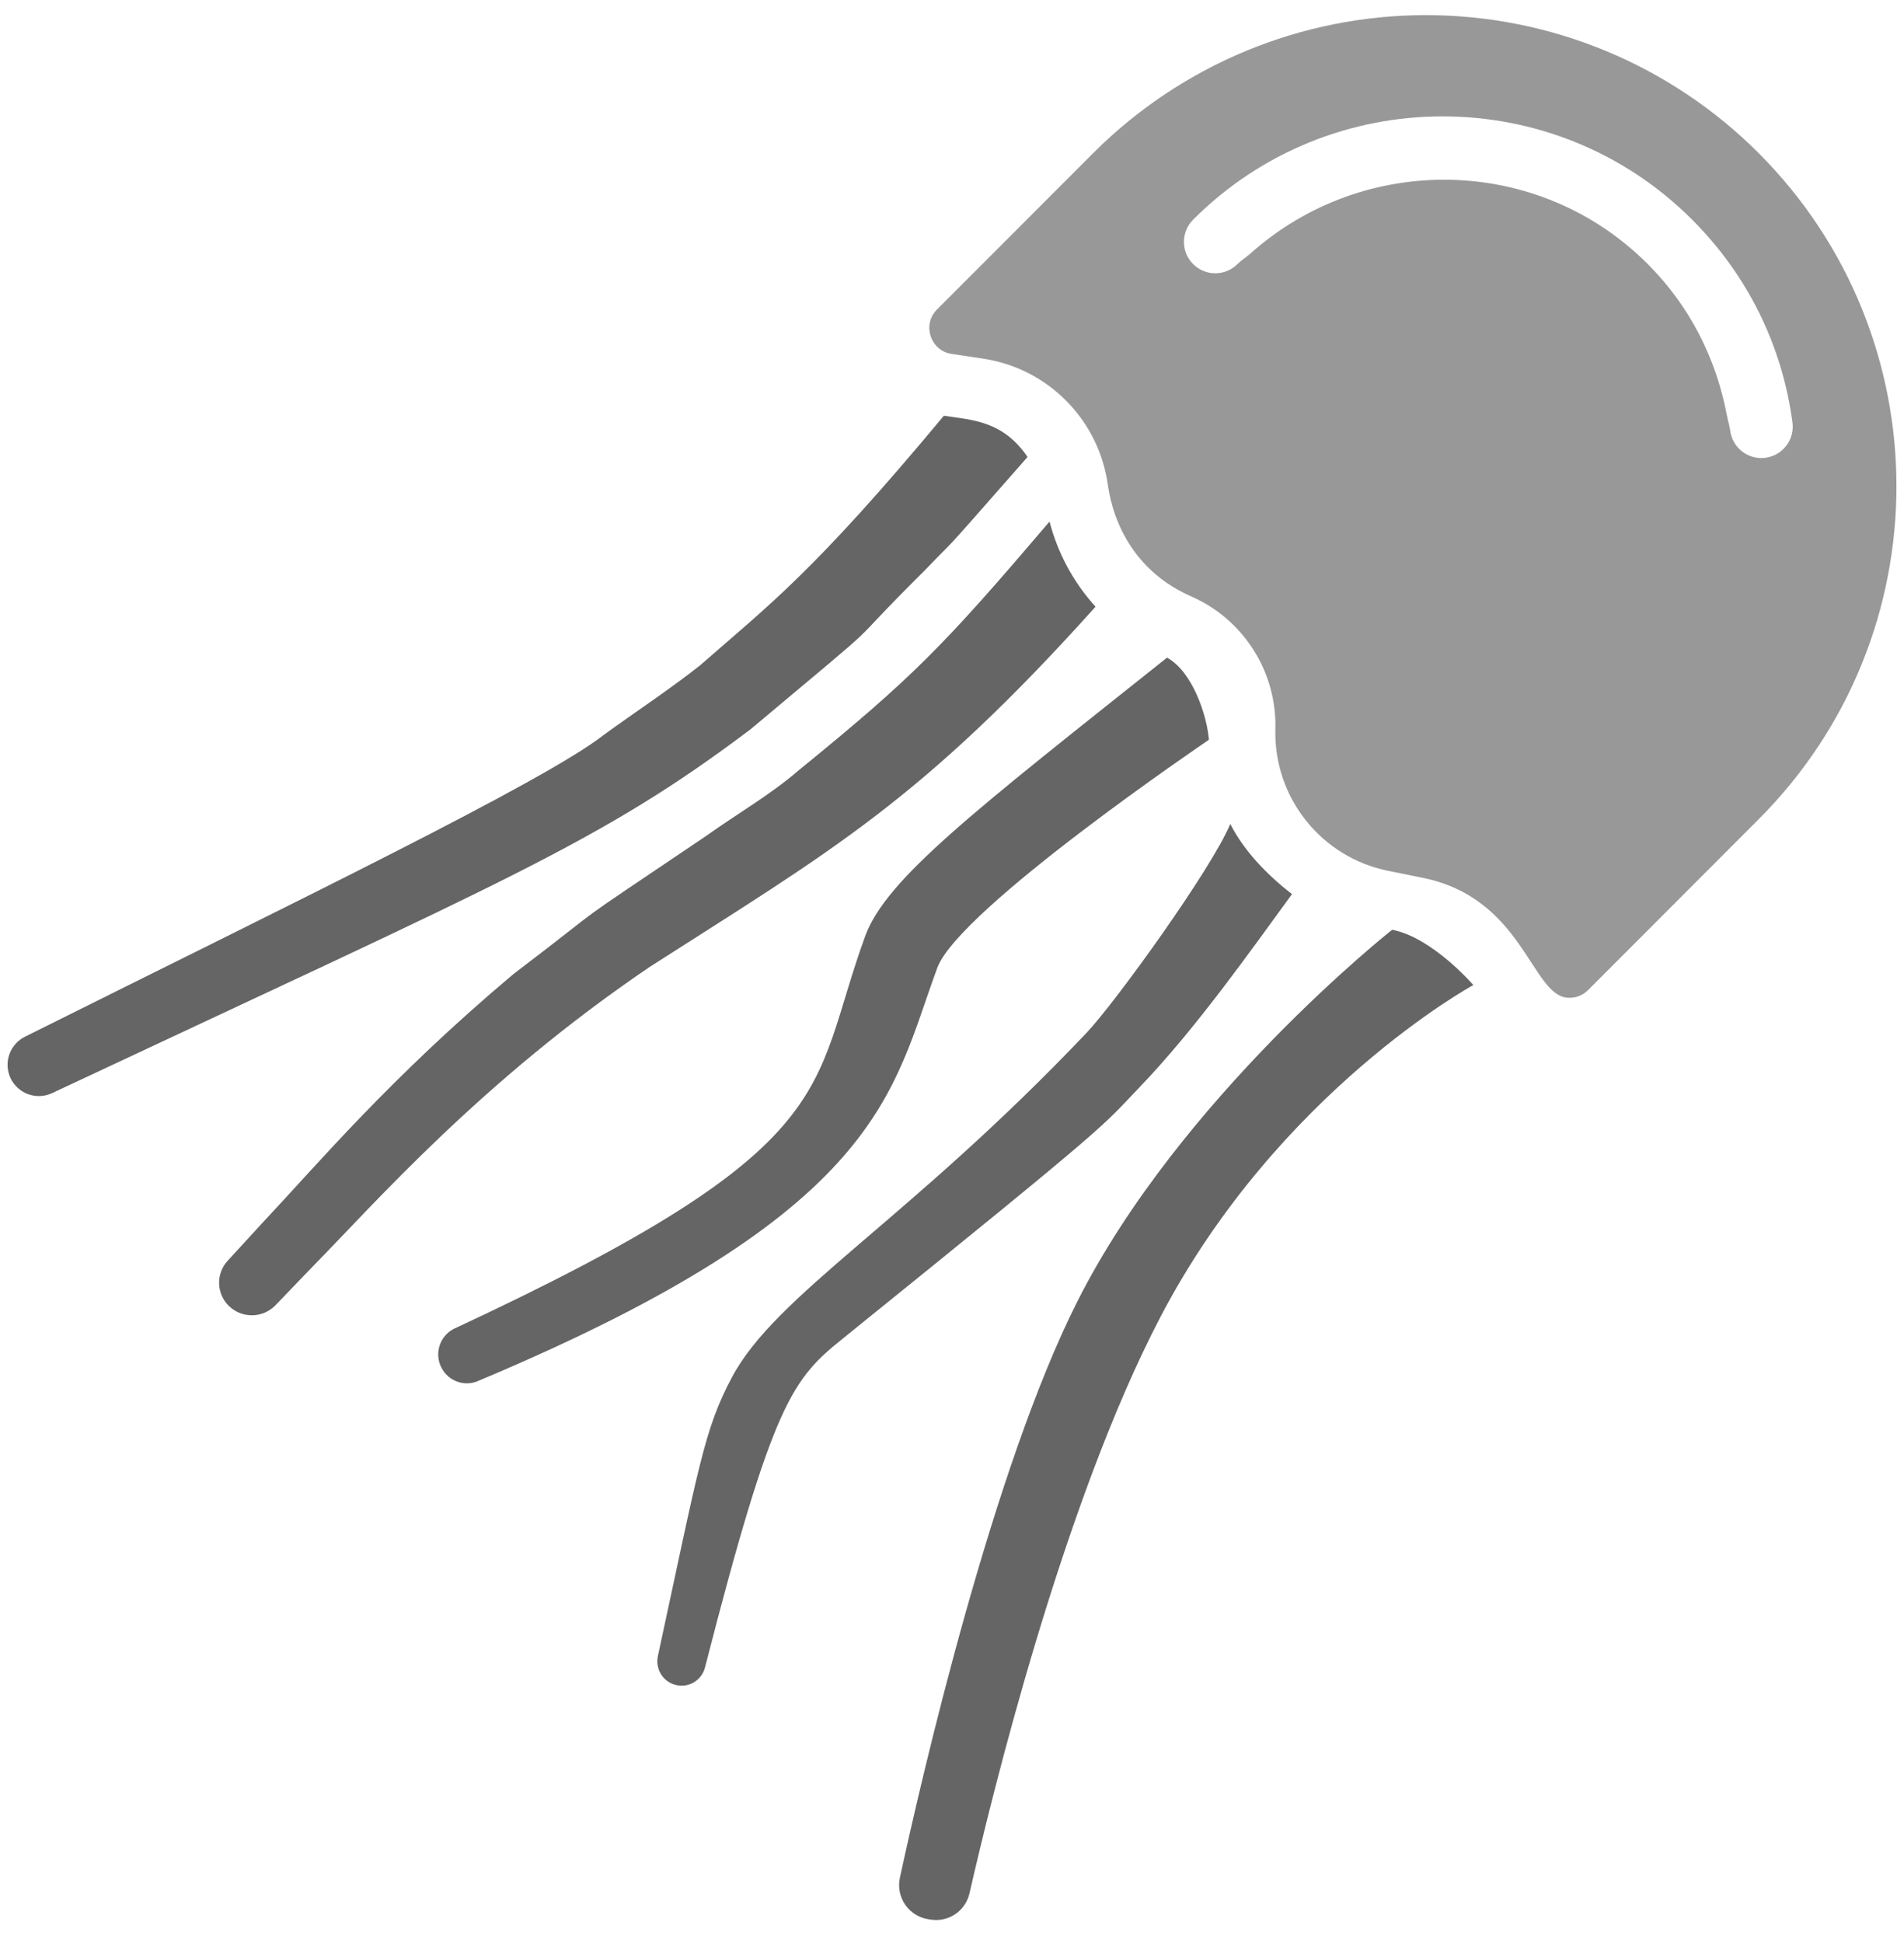 <?xml version="1.0" encoding="UTF-8"?> <svg xmlns="http://www.w3.org/2000/svg" xmlns:xlink="http://www.w3.org/1999/xlink" width="252" height="257" xml:space="preserve" overflow="hidden"> <defs> <clipPath id="clip0"> <rect x="3002" y="710" width="252" height="257"></rect> </clipPath> </defs> <g clip-path="url(#clip0)" transform="translate(-3002 -710)"> <path d="M3124.37 785.481C3129.52 780.098 3124.86 785.404 3138 770.453 3134.74 765.665 3130.68 765.562 3126.92 765 3109.65 785.759 3103.75 790.056 3094.65 798.025 3090.61 801.22 3086.16 804.128 3081.89 807.237 3074.06 813.369 3041.39 829.15 3005.29 847.154 3003.29 848.157 3002.44 850.579 3003.39 852.615 3004.36 854.689 3006.83 855.578 3008.9 854.607 3069.53 826.174 3081.52 821.394 3101.33 806.485 3121.68 789.438 3112.15 797.606 3124.37 785.481Z" fill="#323232" fill-rule="evenodd" fill-opacity="0.749"></path> <path d="M3147 790.262C3144.09 787.058 3142.01 783.227 3140.91 779 3126.79 795.555 3122.88 799.557 3107.73 811.886 3103.94 815.169 3099.5 817.687 3095.37 820.648 3075.16 834.271 3084.28 827.96 3069.93 838.88 3053.62 852.588 3044.06 863.984 3036.99 871.497 3033.9 874.864 3032.13 876.788 3032.13 876.788 3030.55 878.508 3030.63 881.186 3032.33 882.803 3034.06 884.451 3036.81 884.389 3038.46 882.67 3038.46 882.67 3040.27 880.787 3043.44 877.494 3051.62 869.184 3065.67 853.049 3087.97 837.926 3111.9 822.587 3123.8 816.08 3147 790.262Z" fill="#323232" fill-rule="evenodd" fill-opacity="0.749"></path> <path d="M3152.83 853.824C3160.32 846.036 3167.63 835.621 3173 828.282 3169.8 825.82 3166.66 822.607 3164.83 819 3162.41 824.884 3149.58 842.673 3145.76 846.687 3122 871.662 3104.71 881.205 3098.86 892.224 3095.2 899.108 3094.53 903.846 3089.07 929.098 3088.71 930.782 3089.73 932.468 3091.41 932.897 3093.12 933.342 3094.87 932.306 3095.31 930.586 3104.38 895.212 3106.94 892.409 3113.59 887.045 3150 857.662 3147.65 859.216 3152.83 853.824Z" fill="#323232" fill-rule="evenodd" fill-opacity="0.749"></path> <path d="M3126.06 838.021C3128.95 830.232 3161.78 808.026 3162 807.862 3161.77 804.749 3159.86 798.854 3156.46 797 3130.92 817.329 3119.29 826.241 3116.51 833.841 3109.01 854.387 3114.34 861.486 3062.01 885.819 3060.21 886.78 3059.48 889.011 3060.39 890.861 3061.31 892.754 3063.57 893.538 3065.46 892.61 3118.98 870.152 3119.96 854.513 3126.06 838.021Z" fill="#323232" fill-rule="evenodd" fill-opacity="0.749"></path> <path d="M3234.76 730.254C3223.08 718.565 3207.24 712 3190.72 712 3174.2 712.003 3158.37 718.569 3146.69 730.254L3126.01 750.945C3124.01 752.946 3125.14 756.398 3127.95 756.819L3132.11 757.444C3140.75 758.738 3147.49 765.594 3148.64 774.258 3148.79 774.774 3149.62 784.505 3159.66 788.9 3166.59 791.937 3171 798.876 3170.8 806.45 3170.56 815.503 3176.86 823.409 3185.71 825.199L3190.28 826.124C3203.56 828.803 3204.66 841.552 3209.41 841.986 3210.5 842.079 3211.48 841.686 3212.18 840.988L3234.76 818.383C3259.08 794.049 3259.08 754.592 3234.76 730.254ZM3235.67 770.561C3235.48 770.586 3235.3 770.598 3235.11 770.598 3233.07 770.598 3231.28 769.08 3231 766.991 3230.9 766.277 3230.68 765.604 3230.55 764.898 3229.11 757.332 3225.6 750.443 3220.09 744.936 3205.65 730.48 3182.52 730.117 3167.47 743.561 3166.91 744.047 3166.31 744.413 3165.78 744.936 3164.16 746.559 3161.53 746.559 3159.91 744.936 3158.29 743.313 3158.29 740.685 3159.91 739.061 3178.12 720.844 3207.75 720.837 3225.96 739.061 3233.28 746.376 3237.87 755.655 3239.24 765.896 3239.54 768.168 3237.94 770.257 3235.67 770.561Z" fill="#323232" fill-rule="evenodd" fill-opacity="0.502"></path> <path d="M3186.26 833C3186.11 833.097 3158.19 855.219 3144.59 882.169 3133.42 904.288 3124.09 944.66 3121.1 958.42 3120.84 959.648 3121.09 960.932 3121.8 961.967 3122.51 963.003 3123.62 963.702 3124.86 963.893L3125.2 963.946C3127.56 964.31 3129.79 962.787 3130.32 960.455 3133.21 947.779 3142.69 908.857 3155.61 884.176 3171.22 854.36 3197 840.312 3197 840.312 3197 840.312 3191.58 834.017 3186.26 833Z" fill="#323232" fill-rule="evenodd" fill-opacity="0.749"></path> </g> </svg> 